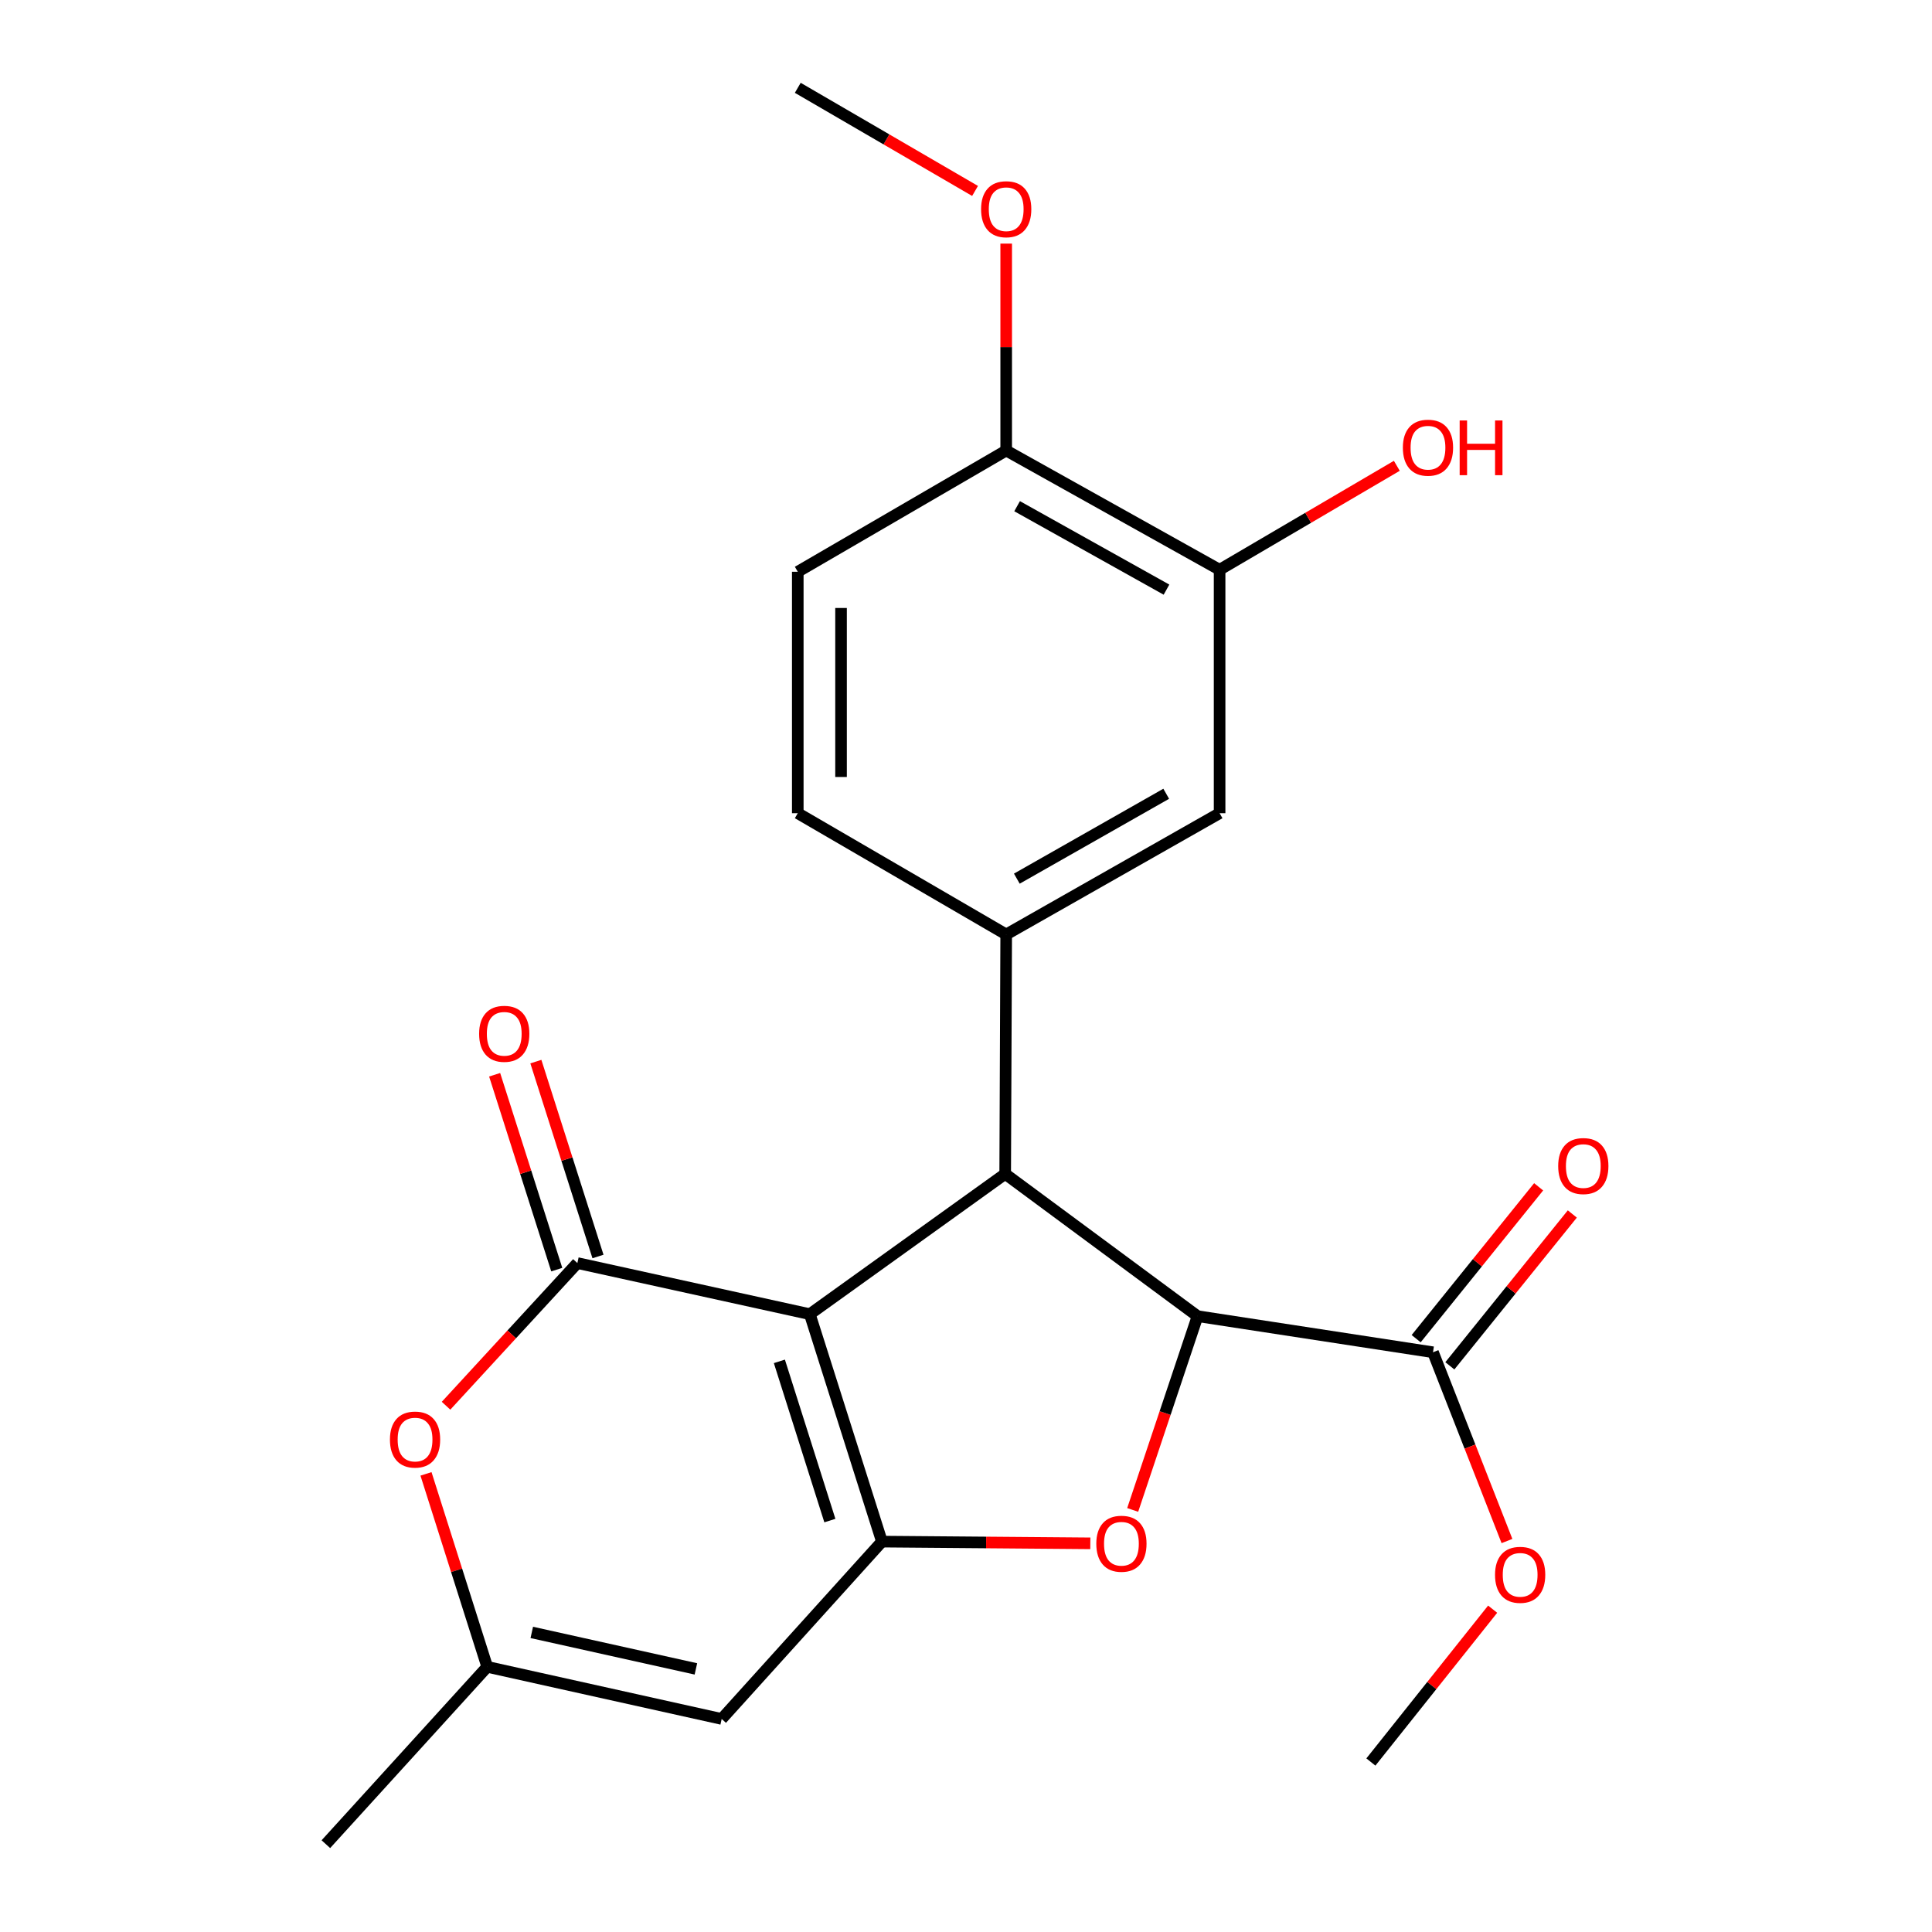 <?xml version='1.0' encoding='iso-8859-1'?>
<svg version='1.1' baseProfile='full'
              xmlns='http://www.w3.org/2000/svg'
                      xmlns:rdkit='http://www.rdkit.org/xml'
                      xmlns:xlink='http://www.w3.org/1999/xlink'
                  xml:space='preserve'
width='1000px' height='1000px' viewBox='0 0 1000 1000'>
<!-- END OF HEADER -->
<rect style='opacity:1.0;fill:#FFFFFF;stroke:none' width='1000' height='1000' x='0' y='0'> </rect>
<path class='bond-0' d='M 419.159,680.213 L 456.488,797.937' style='fill:none;fill-rule:evenodd;stroke:#000000;stroke-width:6px;stroke-linecap:butt;stroke-linejoin:miter;stroke-opacity:1' />
<path class='bond-0' d='M 403.408,704.641 L 429.539,787.048' style='fill:none;fill-rule:evenodd;stroke:#000000;stroke-width:6px;stroke-linecap:butt;stroke-linejoin:miter;stroke-opacity:1' />
<path class='bond-1' d='M 419.159,680.213 L 298.847,653.759' style='fill:none;fill-rule:evenodd;stroke:#000000;stroke-width:6px;stroke-linecap:butt;stroke-linejoin:miter;stroke-opacity:1' />
<path class='bond-2' d='M 419.159,680.213 L 520.284,607.608' style='fill:none;fill-rule:evenodd;stroke:#000000;stroke-width:6px;stroke-linecap:butt;stroke-linejoin:miter;stroke-opacity:1' />
<path class='bond-3' d='M 456.488,797.937 L 510.417,798.381' style='fill:none;fill-rule:evenodd;stroke:#000000;stroke-width:6px;stroke-linecap:butt;stroke-linejoin:miter;stroke-opacity:1' />
<path class='bond-3' d='M 510.417,798.381 L 564.347,798.825' style='fill:none;fill-rule:evenodd;stroke:#FF0000;stroke-width:6px;stroke-linecap:butt;stroke-linejoin:miter;stroke-opacity:1' />
<path class='bond-5' d='M 456.488,797.937 L 373.542,889.729' style='fill:none;fill-rule:evenodd;stroke:#000000;stroke-width:6px;stroke-linecap:butt;stroke-linejoin:miter;stroke-opacity:1' />
<path class='bond-7' d='M 298.847,653.759 L 264.857,690.683' style='fill:none;fill-rule:evenodd;stroke:#000000;stroke-width:6px;stroke-linecap:butt;stroke-linejoin:miter;stroke-opacity:1' />
<path class='bond-7' d='M 264.857,690.683 L 230.868,727.608' style='fill:none;fill-rule:evenodd;stroke:#FF0000;stroke-width:6px;stroke-linecap:butt;stroke-linejoin:miter;stroke-opacity:1' />
<path class='bond-12' d='M 309.516,650.358 L 293.44,599.924' style='fill:none;fill-rule:evenodd;stroke:#000000;stroke-width:6px;stroke-linecap:butt;stroke-linejoin:miter;stroke-opacity:1' />
<path class='bond-12' d='M 293.44,599.924 L 277.363,549.489' style='fill:none;fill-rule:evenodd;stroke:#FF0000;stroke-width:6px;stroke-linecap:butt;stroke-linejoin:miter;stroke-opacity:1' />
<path class='bond-12' d='M 288.177,657.16 L 272.1,606.726' style='fill:none;fill-rule:evenodd;stroke:#000000;stroke-width:6px;stroke-linecap:butt;stroke-linejoin:miter;stroke-opacity:1' />
<path class='bond-12' d='M 272.1,606.726 L 256.023,556.292' style='fill:none;fill-rule:evenodd;stroke:#FF0000;stroke-width:6px;stroke-linecap:butt;stroke-linejoin:miter;stroke-opacity:1' />
<path class='bond-4' d='M 520.284,607.608 L 619.853,681.246' style='fill:none;fill-rule:evenodd;stroke:#000000;stroke-width:6px;stroke-linecap:butt;stroke-linejoin:miter;stroke-opacity:1' />
<path class='bond-6' d='M 520.284,607.608 L 520.806,483.675' style='fill:none;fill-rule:evenodd;stroke:#000000;stroke-width:6px;stroke-linecap:butt;stroke-linejoin:miter;stroke-opacity:1' />
<path class='bond-23' d='M 586.279,781.534 L 603.066,731.39' style='fill:none;fill-rule:evenodd;stroke:#FF0000;stroke-width:6px;stroke-linecap:butt;stroke-linejoin:miter;stroke-opacity:1' />
<path class='bond-23' d='M 603.066,731.39 L 619.853,681.246' style='fill:none;fill-rule:evenodd;stroke:#000000;stroke-width:6px;stroke-linecap:butt;stroke-linejoin:miter;stroke-opacity:1' />
<path class='bond-9' d='M 619.853,681.246 L 741.721,699.923' style='fill:none;fill-rule:evenodd;stroke:#000000;stroke-width:6px;stroke-linecap:butt;stroke-linejoin:miter;stroke-opacity:1' />
<path class='bond-24' d='M 373.542,889.729 L 252.185,862.753' style='fill:none;fill-rule:evenodd;stroke:#000000;stroke-width:6px;stroke-linecap:butt;stroke-linejoin:miter;stroke-opacity:1' />
<path class='bond-24' d='M 360.199,863.819 L 275.249,844.936' style='fill:none;fill-rule:evenodd;stroke:#000000;stroke-width:6px;stroke-linecap:butt;stroke-linejoin:miter;stroke-opacity:1' />
<path class='bond-10' d='M 520.806,483.675 L 631.263,420.912' style='fill:none;fill-rule:evenodd;stroke:#000000;stroke-width:6px;stroke-linecap:butt;stroke-linejoin:miter;stroke-opacity:1' />
<path class='bond-10' d='M 526.31,454.787 L 603.63,410.853' style='fill:none;fill-rule:evenodd;stroke:#000000;stroke-width:6px;stroke-linecap:butt;stroke-linejoin:miter;stroke-opacity:1' />
<path class='bond-13' d='M 520.806,483.675 L 412.925,420.912' style='fill:none;fill-rule:evenodd;stroke:#000000;stroke-width:6px;stroke-linecap:butt;stroke-linejoin:miter;stroke-opacity:1' />
<path class='bond-8' d='M 220.494,762.877 L 236.34,812.815' style='fill:none;fill-rule:evenodd;stroke:#FF0000;stroke-width:6px;stroke-linecap:butt;stroke-linejoin:miter;stroke-opacity:1' />
<path class='bond-8' d='M 236.34,812.815 L 252.185,862.753' style='fill:none;fill-rule:evenodd;stroke:#000000;stroke-width:6px;stroke-linecap:butt;stroke-linejoin:miter;stroke-opacity:1' />
<path class='bond-20' d='M 252.185,862.753 L 168.667,954.545' style='fill:none;fill-rule:evenodd;stroke:#000000;stroke-width:6px;stroke-linecap:butt;stroke-linejoin:miter;stroke-opacity:1' />
<path class='bond-15' d='M 750.438,706.953 L 782.133,667.653' style='fill:none;fill-rule:evenodd;stroke:#000000;stroke-width:6px;stroke-linecap:butt;stroke-linejoin:miter;stroke-opacity:1' />
<path class='bond-15' d='M 782.133,667.653 L 813.829,628.352' style='fill:none;fill-rule:evenodd;stroke:#FF0000;stroke-width:6px;stroke-linecap:butt;stroke-linejoin:miter;stroke-opacity:1' />
<path class='bond-15' d='M 733.003,692.893 L 764.699,653.592' style='fill:none;fill-rule:evenodd;stroke:#000000;stroke-width:6px;stroke-linecap:butt;stroke-linejoin:miter;stroke-opacity:1' />
<path class='bond-15' d='M 764.699,653.592 L 796.395,614.292' style='fill:none;fill-rule:evenodd;stroke:#FF0000;stroke-width:6px;stroke-linecap:butt;stroke-linejoin:miter;stroke-opacity:1' />
<path class='bond-17' d='M 741.721,699.923 L 760.863,748.779' style='fill:none;fill-rule:evenodd;stroke:#000000;stroke-width:6px;stroke-linecap:butt;stroke-linejoin:miter;stroke-opacity:1' />
<path class='bond-17' d='M 760.863,748.779 L 780.005,797.635' style='fill:none;fill-rule:evenodd;stroke:#FF0000;stroke-width:6px;stroke-linecap:butt;stroke-linejoin:miter;stroke-opacity:1' />
<path class='bond-11' d='M 631.263,420.912 L 631.263,294.901' style='fill:none;fill-rule:evenodd;stroke:#000000;stroke-width:6px;stroke-linecap:butt;stroke-linejoin:miter;stroke-opacity:1' />
<path class='bond-18' d='M 631.263,294.901 L 677.129,268' style='fill:none;fill-rule:evenodd;stroke:#000000;stroke-width:6px;stroke-linecap:butt;stroke-linejoin:miter;stroke-opacity:1' />
<path class='bond-18' d='M 677.129,268 L 722.994,241.099' style='fill:none;fill-rule:evenodd;stroke:#FF0000;stroke-width:6px;stroke-linecap:butt;stroke-linejoin:miter;stroke-opacity:1' />
<path class='bond-25' d='M 631.263,294.901 L 520.806,233.196' style='fill:none;fill-rule:evenodd;stroke:#000000;stroke-width:6px;stroke-linecap:butt;stroke-linejoin:miter;stroke-opacity:1' />
<path class='bond-25' d='M 603.772,305.198 L 526.452,262.005' style='fill:none;fill-rule:evenodd;stroke:#000000;stroke-width:6px;stroke-linecap:butt;stroke-linejoin:miter;stroke-opacity:1' />
<path class='bond-16' d='M 412.925,420.912 L 412.925,295.946' style='fill:none;fill-rule:evenodd;stroke:#000000;stroke-width:6px;stroke-linecap:butt;stroke-linejoin:miter;stroke-opacity:1' />
<path class='bond-16' d='M 435.322,402.167 L 435.322,314.691' style='fill:none;fill-rule:evenodd;stroke:#000000;stroke-width:6px;stroke-linecap:butt;stroke-linejoin:miter;stroke-opacity:1' />
<path class='bond-14' d='M 520.806,233.196 L 412.925,295.946' style='fill:none;fill-rule:evenodd;stroke:#000000;stroke-width:6px;stroke-linecap:butt;stroke-linejoin:miter;stroke-opacity:1' />
<path class='bond-19' d='M 520.806,233.196 L 520.806,179.643' style='fill:none;fill-rule:evenodd;stroke:#000000;stroke-width:6px;stroke-linecap:butt;stroke-linejoin:miter;stroke-opacity:1' />
<path class='bond-19' d='M 520.806,179.643 L 520.806,126.09' style='fill:none;fill-rule:evenodd;stroke:#FF0000;stroke-width:6px;stroke-linecap:butt;stroke-linejoin:miter;stroke-opacity:1' />
<path class='bond-21' d='M 772.597,832.906 L 741.082,872.46' style='fill:none;fill-rule:evenodd;stroke:#FF0000;stroke-width:6px;stroke-linecap:butt;stroke-linejoin:miter;stroke-opacity:1' />
<path class='bond-21' d='M 741.082,872.46 L 709.568,912.015' style='fill:none;fill-rule:evenodd;stroke:#000000;stroke-width:6px;stroke-linecap:butt;stroke-linejoin:miter;stroke-opacity:1' />
<path class='bond-22' d='M 504.686,98.829 L 458.805,72.141' style='fill:none;fill-rule:evenodd;stroke:#FF0000;stroke-width:6px;stroke-linecap:butt;stroke-linejoin:miter;stroke-opacity:1' />
<path class='bond-22' d='M 458.805,72.141 L 412.925,45.455' style='fill:none;fill-rule:evenodd;stroke:#000000;stroke-width:6px;stroke-linecap:butt;stroke-linejoin:miter;stroke-opacity:1' />
<path  class='atom-4' d='M 567.446 799.037
Q 567.446 792.237, 570.806 788.437
Q 574.166 784.637, 580.446 784.637
Q 586.726 784.637, 590.086 788.437
Q 593.446 792.237, 593.446 799.037
Q 593.446 805.917, 590.046 809.837
Q 586.646 813.717, 580.446 813.717
Q 574.206 813.717, 570.806 809.837
Q 567.446 805.957, 567.446 799.037
M 580.446 810.517
Q 584.766 810.517, 587.086 807.637
Q 589.446 804.717, 589.446 799.037
Q 589.446 793.477, 587.086 790.677
Q 584.766 787.837, 580.446 787.837
Q 576.126 787.837, 573.766 790.637
Q 571.446 793.437, 571.446 799.037
Q 571.446 804.757, 573.766 807.637
Q 576.126 810.517, 580.446 810.517
' fill='#FF0000'/>
<path  class='atom-8' d='M 201.831 745.109
Q 201.831 738.309, 205.191 734.509
Q 208.551 730.709, 214.831 730.709
Q 221.111 730.709, 224.471 734.509
Q 227.831 738.309, 227.831 745.109
Q 227.831 751.989, 224.431 755.909
Q 221.031 759.789, 214.831 759.789
Q 208.591 759.789, 205.191 755.909
Q 201.831 752.029, 201.831 745.109
M 214.831 756.589
Q 219.151 756.589, 221.471 753.709
Q 223.831 750.789, 223.831 745.109
Q 223.831 739.549, 221.471 736.749
Q 219.151 733.909, 214.831 733.909
Q 210.511 733.909, 208.151 736.709
Q 205.831 739.509, 205.831 745.109
Q 205.831 750.829, 208.151 753.709
Q 210.511 756.589, 214.831 756.589
' fill='#FF0000'/>
<path  class='atom-13' d='M 247.995 535.095
Q 247.995 528.295, 251.355 524.495
Q 254.715 520.695, 260.995 520.695
Q 267.275 520.695, 270.635 524.495
Q 273.995 528.295, 273.995 535.095
Q 273.995 541.975, 270.595 545.895
Q 267.195 549.775, 260.995 549.775
Q 254.755 549.775, 251.355 545.895
Q 247.995 542.015, 247.995 535.095
M 260.995 546.575
Q 265.315 546.575, 267.635 543.695
Q 269.995 540.775, 269.995 535.095
Q 269.995 529.535, 267.635 526.735
Q 265.315 523.895, 260.995 523.895
Q 256.675 523.895, 254.315 526.695
Q 251.995 529.495, 251.995 535.095
Q 251.995 540.815, 254.315 543.695
Q 256.675 546.575, 260.995 546.575
' fill='#FF0000'/>
<path  class='atom-16' d='M 806.515 603.544
Q 806.515 596.744, 809.875 592.944
Q 813.235 589.144, 819.515 589.144
Q 825.795 589.144, 829.155 592.944
Q 832.515 596.744, 832.515 603.544
Q 832.515 610.424, 829.115 614.344
Q 825.715 618.224, 819.515 618.224
Q 813.275 618.224, 809.875 614.344
Q 806.515 610.464, 806.515 603.544
M 819.515 615.024
Q 823.835 615.024, 826.155 612.144
Q 828.515 609.224, 828.515 603.544
Q 828.515 597.984, 826.155 595.184
Q 823.835 592.344, 819.515 592.344
Q 815.195 592.344, 812.835 595.144
Q 810.515 597.944, 810.515 603.544
Q 810.515 609.264, 812.835 612.144
Q 815.195 615.024, 819.515 615.024
' fill='#FF0000'/>
<path  class='atom-18' d='M 773.827 815.126
Q 773.827 808.326, 777.187 804.526
Q 780.547 800.726, 786.827 800.726
Q 793.107 800.726, 796.467 804.526
Q 799.827 808.326, 799.827 815.126
Q 799.827 822.006, 796.427 825.926
Q 793.027 829.806, 786.827 829.806
Q 780.587 829.806, 777.187 825.926
Q 773.827 822.046, 773.827 815.126
M 786.827 826.606
Q 791.147 826.606, 793.467 823.726
Q 795.827 820.806, 795.827 815.126
Q 795.827 809.566, 793.467 806.766
Q 791.147 803.926, 786.827 803.926
Q 782.507 803.926, 780.147 806.726
Q 777.827 809.526, 777.827 815.126
Q 777.827 820.846, 780.147 823.726
Q 782.507 826.606, 786.827 826.606
' fill='#FF0000'/>
<path  class='atom-19' d='M 726.12 231.72
Q 726.12 224.92, 729.48 221.12
Q 732.84 217.32, 739.12 217.32
Q 745.4 217.32, 748.76 221.12
Q 752.12 224.92, 752.12 231.72
Q 752.12 238.6, 748.72 242.52
Q 745.32 246.4, 739.12 246.4
Q 732.88 246.4, 729.48 242.52
Q 726.12 238.64, 726.12 231.72
M 739.12 243.2
Q 743.44 243.2, 745.76 240.32
Q 748.12 237.4, 748.12 231.72
Q 748.12 226.16, 745.76 223.36
Q 743.44 220.52, 739.12 220.52
Q 734.8 220.52, 732.44 223.32
Q 730.12 226.12, 730.12 231.72
Q 730.12 237.44, 732.44 240.32
Q 734.8 243.2, 739.12 243.2
' fill='#FF0000'/>
<path  class='atom-19' d='M 755.52 217.64
L 759.36 217.64
L 759.36 229.68
L 773.84 229.68
L 773.84 217.64
L 777.68 217.64
L 777.68 245.96
L 773.84 245.96
L 773.84 232.88
L 759.36 232.88
L 759.36 245.96
L 755.52 245.96
L 755.52 217.64
' fill='#FF0000'/>
<path  class='atom-20' d='M 507.806 108.285
Q 507.806 101.485, 511.166 97.685
Q 514.526 93.885, 520.806 93.885
Q 527.086 93.885, 530.446 97.685
Q 533.806 101.485, 533.806 108.285
Q 533.806 115.165, 530.406 119.085
Q 527.006 122.965, 520.806 122.965
Q 514.566 122.965, 511.166 119.085
Q 507.806 115.205, 507.806 108.285
M 520.806 119.765
Q 525.126 119.765, 527.446 116.885
Q 529.806 113.965, 529.806 108.285
Q 529.806 102.725, 527.446 99.925
Q 525.126 97.085, 520.806 97.085
Q 516.486 97.085, 514.126 99.885
Q 511.806 102.685, 511.806 108.285
Q 511.806 114.005, 514.126 116.885
Q 516.486 119.765, 520.806 119.765
' fill='#FF0000'/>
</svg>
